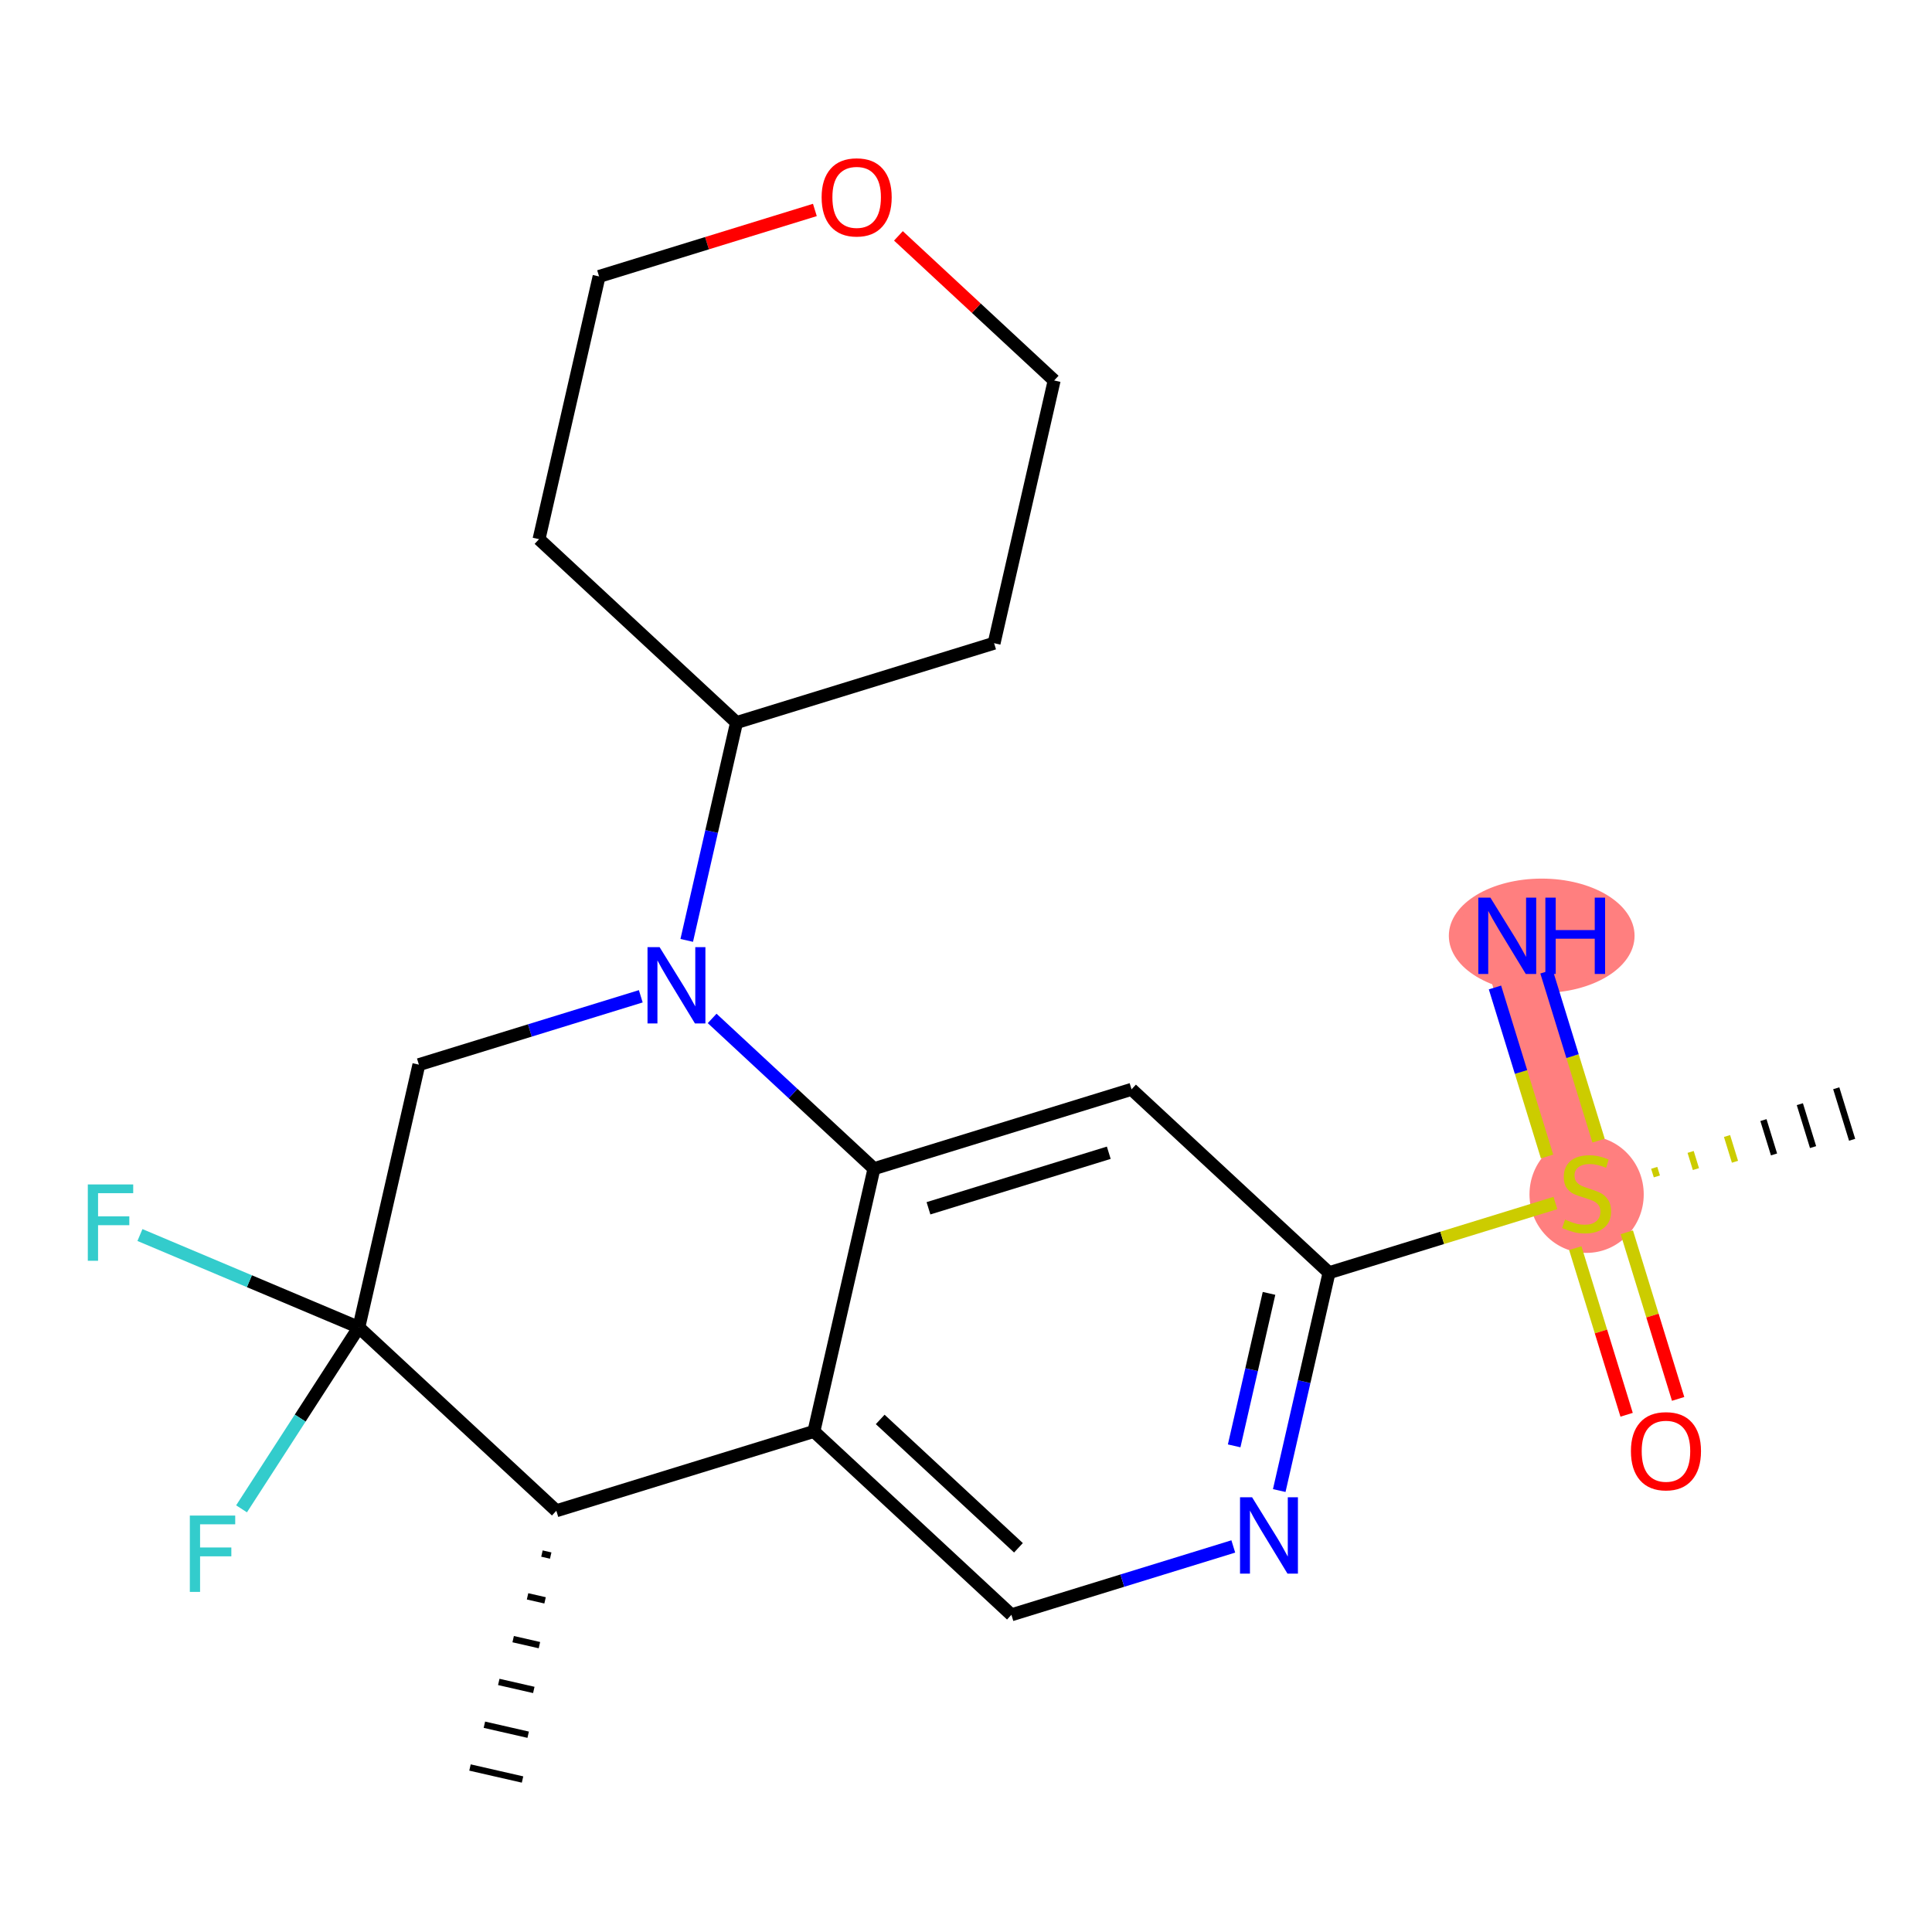 <?xml version='1.0' encoding='iso-8859-1'?>
<svg version='1.1' baseProfile='full'
              xmlns='http://www.w3.org/2000/svg'
                      xmlns:rdkit='http://www.rdkit.org/xml'
                      xmlns:xlink='http://www.w3.org/1999/xlink'
                  xml:space='preserve'
width='300px' height='300px' viewBox='0 0 300 300'>
<!-- END OF HEADER -->
<rect style='opacity:1.0;fill:#FFFFFF;stroke:none' width='300' height='300' x='0' y='0'> </rect>
<rect style='opacity:1.0;fill:#FFFFFF;stroke:none' width='300' height='300' x='0' y='0'> </rect>
<path d='M 246.368,185.306 L 234.047,145.31' style='fill:none;fill-rule:evenodd;stroke:#FF7F7F;stroke-width:8.9px;stroke-linecap:butt;stroke-linejoin:miter;stroke-opacity:1' />
<ellipse cx='246.368' cy='185.465' rx='8.37' ry='8.582'  style='fill:#FF7F7F;fill-rule:evenodd;stroke:#FF7F7F;stroke-width:1.0px;stroke-linecap:butt;stroke-linejoin:miter;stroke-opacity:1' />
<ellipse cx='239.395' cy='145.31' rx='13.92' ry='8.381'  style='fill:#FF7F7F;fill-rule:evenodd;stroke:#FF7F7F;stroke-width:1.0px;stroke-linecap:butt;stroke-linejoin:miter;stroke-opacity:1' />
<path class='bond-0 atom-1 atom-0' d='M 84.153,241.236 L 85.513,241.547' style='fill:none;fill-rule:evenodd;stroke:#000000;stroke-width:1.0px;stroke-linecap:butt;stroke-linejoin:miter;stroke-opacity:1' />
<path class='bond-0 atom-1 atom-0' d='M 81.918,247.88 L 84.638,248.502' style='fill:none;fill-rule:evenodd;stroke:#000000;stroke-width:1.0px;stroke-linecap:butt;stroke-linejoin:miter;stroke-opacity:1' />
<path class='bond-0 atom-1 atom-0' d='M 79.684,254.525 L 83.763,255.457' style='fill:none;fill-rule:evenodd;stroke:#000000;stroke-width:1.0px;stroke-linecap:butt;stroke-linejoin:miter;stroke-opacity:1' />
<path class='bond-0 atom-1 atom-0' d='M 77.449,261.169 L 82.889,262.412' style='fill:none;fill-rule:evenodd;stroke:#000000;stroke-width:1.0px;stroke-linecap:butt;stroke-linejoin:miter;stroke-opacity:1' />
<path class='bond-0 atom-1 atom-0' d='M 75.215,267.813 L 82.014,269.367' style='fill:none;fill-rule:evenodd;stroke:#000000;stroke-width:1.0px;stroke-linecap:butt;stroke-linejoin:miter;stroke-opacity:1' />
<path class='bond-0 atom-1 atom-0' d='M 72.98,274.457 L 81.14,276.322' style='fill:none;fill-rule:evenodd;stroke:#000000;stroke-width:1.0px;stroke-linecap:butt;stroke-linejoin:miter;stroke-opacity:1' />
<path class='bond-1 atom-1 atom-2' d='M 86.387,234.592 L 126.382,222.27' style='fill:none;fill-rule:evenodd;stroke:#000000;stroke-width:2.0px;stroke-linecap:butt;stroke-linejoin:miter;stroke-opacity:1' />
<path class='bond-22 atom-20 atom-1' d='M 55.718,206.116 L 86.387,234.592' style='fill:none;fill-rule:evenodd;stroke:#000000;stroke-width:2.0px;stroke-linecap:butt;stroke-linejoin:miter;stroke-opacity:1' />
<path class='bond-2 atom-2 atom-3' d='M 126.382,222.27 L 157.051,250.747' style='fill:none;fill-rule:evenodd;stroke:#000000;stroke-width:2.0px;stroke-linecap:butt;stroke-linejoin:miter;stroke-opacity:1' />
<path class='bond-2 atom-2 atom-3' d='M 136.678,220.408 L 158.146,240.341' style='fill:none;fill-rule:evenodd;stroke:#000000;stroke-width:2.0px;stroke-linecap:butt;stroke-linejoin:miter;stroke-opacity:1' />
<path class='bond-23 atom-11 atom-2' d='M 135.709,181.473 L 126.382,222.27' style='fill:none;fill-rule:evenodd;stroke:#000000;stroke-width:2.0px;stroke-linecap:butt;stroke-linejoin:miter;stroke-opacity:1' />
<path class='bond-3 atom-3 atom-4' d='M 157.051,250.747 L 174.278,245.439' style='fill:none;fill-rule:evenodd;stroke:#000000;stroke-width:2.0px;stroke-linecap:butt;stroke-linejoin:miter;stroke-opacity:1' />
<path class='bond-3 atom-3 atom-4' d='M 174.278,245.439 L 191.505,240.132' style='fill:none;fill-rule:evenodd;stroke:#0000FF;stroke-width:2.0px;stroke-linecap:butt;stroke-linejoin:miter;stroke-opacity:1' />
<path class='bond-4 atom-4 atom-5' d='M 198.64,231.453 L 202.507,214.54' style='fill:none;fill-rule:evenodd;stroke:#0000FF;stroke-width:2.0px;stroke-linecap:butt;stroke-linejoin:miter;stroke-opacity:1' />
<path class='bond-4 atom-4 atom-5' d='M 202.507,214.54 L 206.373,197.627' style='fill:none;fill-rule:evenodd;stroke:#000000;stroke-width:2.0px;stroke-linecap:butt;stroke-linejoin:miter;stroke-opacity:1' />
<path class='bond-4 atom-4 atom-5' d='M 191.64,224.514 L 194.347,212.675' style='fill:none;fill-rule:evenodd;stroke:#0000FF;stroke-width:2.0px;stroke-linecap:butt;stroke-linejoin:miter;stroke-opacity:1' />
<path class='bond-4 atom-4 atom-5' d='M 194.347,212.675 L 197.053,200.836' style='fill:none;fill-rule:evenodd;stroke:#000000;stroke-width:2.0px;stroke-linecap:butt;stroke-linejoin:miter;stroke-opacity:1' />
<path class='bond-5 atom-5 atom-6' d='M 206.373,197.627 L 223.948,192.213' style='fill:none;fill-rule:evenodd;stroke:#000000;stroke-width:2.0px;stroke-linecap:butt;stroke-linejoin:miter;stroke-opacity:1' />
<path class='bond-5 atom-5 atom-6' d='M 223.948,192.213 L 241.522,186.799' style='fill:none;fill-rule:evenodd;stroke:#CCCC00;stroke-width:2.0px;stroke-linecap:butt;stroke-linejoin:miter;stroke-opacity:1' />
<path class='bond-9 atom-5 atom-10' d='M 206.373,197.627 L 175.705,169.151' style='fill:none;fill-rule:evenodd;stroke:#000000;stroke-width:2.0px;stroke-linecap:butt;stroke-linejoin:miter;stroke-opacity:1' />
<path class='bond-6 atom-6 atom-7' d='M 257.278,182.674 L 256.867,181.341' style='fill:none;fill-rule:evenodd;stroke:#CCCC00;stroke-width:1.0px;stroke-linecap:butt;stroke-linejoin:miter;stroke-opacity:1' />
<path class='bond-6 atom-6 atom-7' d='M 263.342,181.536 L 262.52,178.87' style='fill:none;fill-rule:evenodd;stroke:#CCCC00;stroke-width:1.0px;stroke-linecap:butt;stroke-linejoin:miter;stroke-opacity:1' />
<path class='bond-6 atom-6 atom-7' d='M 269.405,180.398 L 268.173,176.399' style='fill:none;fill-rule:evenodd;stroke:#CCCC00;stroke-width:1.0px;stroke-linecap:butt;stroke-linejoin:miter;stroke-opacity:1' />
<path class='bond-6 atom-6 atom-7' d='M 275.469,179.26 L 273.826,173.927' style='fill:none;fill-rule:evenodd;stroke:#000000;stroke-width:1.0px;stroke-linecap:butt;stroke-linejoin:miter;stroke-opacity:1' />
<path class='bond-6 atom-6 atom-7' d='M 281.532,178.122 L 279.479,171.456' style='fill:none;fill-rule:evenodd;stroke:#000000;stroke-width:1.0px;stroke-linecap:butt;stroke-linejoin:miter;stroke-opacity:1' />
<path class='bond-6 atom-6 atom-7' d='M 287.596,176.984 L 285.131,168.984' style='fill:none;fill-rule:evenodd;stroke:#000000;stroke-width:1.0px;stroke-linecap:butt;stroke-linejoin:miter;stroke-opacity:1' />
<path class='bond-7 atom-6 atom-8' d='M 248.225,177.118 L 244.182,163.993' style='fill:none;fill-rule:evenodd;stroke:#CCCC00;stroke-width:2.0px;stroke-linecap:butt;stroke-linejoin:miter;stroke-opacity:1' />
<path class='bond-7 atom-6 atom-8' d='M 244.182,163.993 L 240.138,150.868' style='fill:none;fill-rule:evenodd;stroke:#0000FF;stroke-width:2.0px;stroke-linecap:butt;stroke-linejoin:miter;stroke-opacity:1' />
<path class='bond-7 atom-6 atom-8' d='M 240.226,179.582 L 236.183,166.458' style='fill:none;fill-rule:evenodd;stroke:#CCCC00;stroke-width:2.0px;stroke-linecap:butt;stroke-linejoin:miter;stroke-opacity:1' />
<path class='bond-7 atom-6 atom-8' d='M 236.183,166.458 L 232.139,153.333' style='fill:none;fill-rule:evenodd;stroke:#0000FF;stroke-width:2.0px;stroke-linecap:butt;stroke-linejoin:miter;stroke-opacity:1' />
<path class='bond-8 atom-6 atom-9' d='M 244.61,193.811 L 248.595,206.748' style='fill:none;fill-rule:evenodd;stroke:#CCCC00;stroke-width:2.0px;stroke-linecap:butt;stroke-linejoin:miter;stroke-opacity:1' />
<path class='bond-8 atom-6 atom-9' d='M 248.595,206.748 L 252.58,219.684' style='fill:none;fill-rule:evenodd;stroke:#FF0000;stroke-width:2.0px;stroke-linecap:butt;stroke-linejoin:miter;stroke-opacity:1' />
<path class='bond-8 atom-6 atom-9' d='M 252.609,191.347 L 256.594,204.283' style='fill:none;fill-rule:evenodd;stroke:#CCCC00;stroke-width:2.0px;stroke-linecap:butt;stroke-linejoin:miter;stroke-opacity:1' />
<path class='bond-8 atom-6 atom-9' d='M 256.594,204.283 L 260.579,217.22' style='fill:none;fill-rule:evenodd;stroke:#FF0000;stroke-width:2.0px;stroke-linecap:butt;stroke-linejoin:miter;stroke-opacity:1' />
<path class='bond-10 atom-10 atom-11' d='M 175.705,169.151 L 135.709,181.473' style='fill:none;fill-rule:evenodd;stroke:#000000;stroke-width:2.0px;stroke-linecap:butt;stroke-linejoin:miter;stroke-opacity:1' />
<path class='bond-10 atom-10 atom-11' d='M 172.17,178.998 L 144.173,187.623' style='fill:none;fill-rule:evenodd;stroke:#000000;stroke-width:2.0px;stroke-linecap:butt;stroke-linejoin:miter;stroke-opacity:1' />
<path class='bond-11 atom-11 atom-12' d='M 135.709,181.473 L 123.145,169.807' style='fill:none;fill-rule:evenodd;stroke:#000000;stroke-width:2.0px;stroke-linecap:butt;stroke-linejoin:miter;stroke-opacity:1' />
<path class='bond-11 atom-11 atom-12' d='M 123.145,169.807 L 110.582,158.141' style='fill:none;fill-rule:evenodd;stroke:#0000FF;stroke-width:2.0px;stroke-linecap:butt;stroke-linejoin:miter;stroke-opacity:1' />
<path class='bond-12 atom-12 atom-13' d='M 106.635,146.024 L 110.501,129.111' style='fill:none;fill-rule:evenodd;stroke:#0000FF;stroke-width:2.0px;stroke-linecap:butt;stroke-linejoin:miter;stroke-opacity:1' />
<path class='bond-12 atom-12 atom-13' d='M 110.501,129.111 L 114.368,112.199' style='fill:none;fill-rule:evenodd;stroke:#000000;stroke-width:2.0px;stroke-linecap:butt;stroke-linejoin:miter;stroke-opacity:1' />
<path class='bond-18 atom-12 atom-19' d='M 99.5,154.704 L 82.272,160.011' style='fill:none;fill-rule:evenodd;stroke:#0000FF;stroke-width:2.0px;stroke-linecap:butt;stroke-linejoin:miter;stroke-opacity:1' />
<path class='bond-18 atom-12 atom-19' d='M 82.272,160.011 L 65.045,165.318' style='fill:none;fill-rule:evenodd;stroke:#000000;stroke-width:2.0px;stroke-linecap:butt;stroke-linejoin:miter;stroke-opacity:1' />
<path class='bond-13 atom-13 atom-14' d='M 114.368,112.199 L 154.363,99.877' style='fill:none;fill-rule:evenodd;stroke:#000000;stroke-width:2.0px;stroke-linecap:butt;stroke-linejoin:miter;stroke-opacity:1' />
<path class='bond-24 atom-18 atom-13' d='M 83.699,83.722 L 114.368,112.199' style='fill:none;fill-rule:evenodd;stroke:#000000;stroke-width:2.0px;stroke-linecap:butt;stroke-linejoin:miter;stroke-opacity:1' />
<path class='bond-14 atom-14 atom-15' d='M 154.363,99.877 L 163.69,59.079' style='fill:none;fill-rule:evenodd;stroke:#000000;stroke-width:2.0px;stroke-linecap:butt;stroke-linejoin:miter;stroke-opacity:1' />
<path class='bond-15 atom-15 atom-16' d='M 163.69,59.079 L 151.599,47.853' style='fill:none;fill-rule:evenodd;stroke:#000000;stroke-width:2.0px;stroke-linecap:butt;stroke-linejoin:miter;stroke-opacity:1' />
<path class='bond-15 atom-15 atom-16' d='M 151.599,47.853 L 139.508,36.626' style='fill:none;fill-rule:evenodd;stroke:#FF0000;stroke-width:2.0px;stroke-linecap:butt;stroke-linejoin:miter;stroke-opacity:1' />
<path class='bond-16 atom-16 atom-17' d='M 126.534,32.602 L 109.78,37.763' style='fill:none;fill-rule:evenodd;stroke:#FF0000;stroke-width:2.0px;stroke-linecap:butt;stroke-linejoin:miter;stroke-opacity:1' />
<path class='bond-16 atom-16 atom-17' d='M 109.78,37.763 L 93.026,42.925' style='fill:none;fill-rule:evenodd;stroke:#000000;stroke-width:2.0px;stroke-linecap:butt;stroke-linejoin:miter;stroke-opacity:1' />
<path class='bond-17 atom-17 atom-18' d='M 93.026,42.925 L 83.699,83.722' style='fill:none;fill-rule:evenodd;stroke:#000000;stroke-width:2.0px;stroke-linecap:butt;stroke-linejoin:miter;stroke-opacity:1' />
<path class='bond-19 atom-19 atom-20' d='M 65.045,165.318 L 55.718,206.116' style='fill:none;fill-rule:evenodd;stroke:#000000;stroke-width:2.0px;stroke-linecap:butt;stroke-linejoin:miter;stroke-opacity:1' />
<path class='bond-20 atom-20 atom-21' d='M 55.718,206.116 L 38.724,198.945' style='fill:none;fill-rule:evenodd;stroke:#000000;stroke-width:2.0px;stroke-linecap:butt;stroke-linejoin:miter;stroke-opacity:1' />
<path class='bond-20 atom-20 atom-21' d='M 38.724,198.945 L 21.73,191.775' style='fill:none;fill-rule:evenodd;stroke:#33CCCC;stroke-width:2.0px;stroke-linecap:butt;stroke-linejoin:miter;stroke-opacity:1' />
<path class='bond-21 atom-20 atom-22' d='M 55.718,206.116 L 46.613,220.203' style='fill:none;fill-rule:evenodd;stroke:#000000;stroke-width:2.0px;stroke-linecap:butt;stroke-linejoin:miter;stroke-opacity:1' />
<path class='bond-21 atom-20 atom-22' d='M 46.613,220.203 L 37.507,234.291' style='fill:none;fill-rule:evenodd;stroke:#33CCCC;stroke-width:2.0px;stroke-linecap:butt;stroke-linejoin:miter;stroke-opacity:1' />
<path  class='atom-4' d='M 194.426 232.499
L 198.31 238.777
Q 198.695 239.396, 199.314 240.517
Q 199.934 241.639, 199.967 241.706
L 199.967 232.499
L 201.541 232.499
L 201.541 244.351
L 199.917 244.351
L 195.749 237.488
Q 195.263 236.684, 194.744 235.763
Q 194.242 234.843, 194.092 234.558
L 194.092 244.351
L 192.551 244.351
L 192.551 232.499
L 194.426 232.499
' fill='#0000FF'/>
<path  class='atom-6' d='M 243.02 189.373
Q 243.154 189.424, 243.707 189.658
Q 244.259 189.892, 244.862 190.043
Q 245.481 190.177, 246.084 190.177
Q 247.205 190.177, 247.858 189.641
Q 248.511 189.089, 248.511 188.135
Q 248.511 187.482, 248.176 187.08
Q 247.858 186.678, 247.356 186.461
Q 246.854 186.243, 246.017 185.992
Q 244.962 185.674, 244.326 185.373
Q 243.707 185.071, 243.255 184.435
Q 242.819 183.799, 242.819 182.728
Q 242.819 181.238, 243.824 180.317
Q 244.845 179.396, 246.854 179.396
Q 248.226 179.396, 249.783 180.049
L 249.398 181.338
Q 247.975 180.752, 246.904 180.752
Q 245.749 180.752, 245.113 181.238
Q 244.477 181.706, 244.493 182.527
Q 244.493 183.163, 244.811 183.548
Q 245.146 183.933, 245.615 184.151
Q 246.1 184.368, 246.904 184.619
Q 247.975 184.954, 248.611 185.289
Q 249.248 185.624, 249.7 186.31
Q 250.168 186.98, 250.168 188.135
Q 250.168 189.775, 249.063 190.662
Q 247.975 191.533, 246.151 191.533
Q 245.096 191.533, 244.293 191.299
Q 243.506 191.081, 242.568 190.696
L 243.02 189.373
' fill='#CCCC00'/>
<path  class='atom-8' d='M 231.427 139.384
L 235.311 145.662
Q 235.696 146.281, 236.315 147.403
Q 236.934 148.524, 236.968 148.591
L 236.968 139.384
L 238.541 139.384
L 238.541 151.236
L 236.918 151.236
L 232.749 144.373
Q 232.264 143.569, 231.745 142.649
Q 231.243 141.728, 231.092 141.443
L 231.092 151.236
L 229.552 151.236
L 229.552 139.384
L 231.427 139.384
' fill='#0000FF'/>
<path  class='atom-8' d='M 239.964 139.384
L 241.571 139.384
L 241.571 144.423
L 247.631 144.423
L 247.631 139.384
L 249.238 139.384
L 249.238 151.236
L 247.631 151.236
L 247.631 145.762
L 241.571 145.762
L 241.571 151.236
L 239.964 151.236
L 239.964 139.384
' fill='#0000FF'/>
<path  class='atom-9' d='M 253.249 225.334
Q 253.249 222.489, 254.656 220.898
Q 256.062 219.308, 258.69 219.308
Q 261.318 219.308, 262.724 220.898
Q 264.13 222.489, 264.13 225.334
Q 264.13 228.214, 262.708 229.854
Q 261.285 231.478, 258.69 231.478
Q 256.078 231.478, 254.656 229.854
Q 253.249 228.23, 253.249 225.334
M 258.69 230.139
Q 260.498 230.139, 261.469 228.934
Q 262.456 227.712, 262.456 225.334
Q 262.456 223.008, 261.469 221.836
Q 260.498 220.647, 258.69 220.647
Q 256.882 220.647, 255.894 221.819
Q 254.923 222.991, 254.923 225.334
Q 254.923 227.728, 255.894 228.934
Q 256.882 230.139, 258.69 230.139
' fill='#FF0000'/>
<path  class='atom-12' d='M 102.421 147.07
L 106.305 153.348
Q 106.69 153.967, 107.309 155.089
Q 107.928 156.211, 107.962 156.278
L 107.962 147.07
L 109.535 147.07
L 109.535 158.922
L 107.912 158.922
L 103.743 152.059
Q 103.258 151.256, 102.739 150.335
Q 102.237 149.414, 102.086 149.13
L 102.086 158.922
L 100.546 158.922
L 100.546 147.07
L 102.421 147.07
' fill='#0000FF'/>
<path  class='atom-16' d='M 127.581 30.637
Q 127.581 27.791, 128.987 26.201
Q 130.393 24.61, 133.021 24.61
Q 135.649 24.61, 137.056 26.201
Q 138.462 27.791, 138.462 30.637
Q 138.462 33.516, 137.039 35.157
Q 135.616 36.78, 133.021 36.78
Q 130.41 36.78, 128.987 35.157
Q 127.581 33.533, 127.581 30.637
M 133.021 35.441
Q 134.829 35.441, 135.8 34.236
Q 136.788 33.014, 136.788 30.637
Q 136.788 28.31, 135.8 27.138
Q 134.829 25.949, 133.021 25.949
Q 131.213 25.949, 130.226 27.121
Q 129.255 28.293, 129.255 30.637
Q 129.255 33.031, 130.226 34.236
Q 131.213 35.441, 133.021 35.441
' fill='#FF0000'/>
<path  class='atom-21' d='M 13.636 183.92
L 20.684 183.92
L 20.684 185.276
L 15.227 185.276
L 15.227 188.875
L 20.081 188.875
L 20.081 190.248
L 15.227 190.248
L 15.227 195.772
L 13.636 195.772
L 13.636 183.92
' fill='#33CCCC'/>
<path  class='atom-22' d='M 29.477 235.337
L 36.524 235.337
L 36.524 236.693
L 31.067 236.693
L 31.067 240.292
L 35.922 240.292
L 35.922 241.665
L 31.067 241.665
L 31.067 247.189
L 29.477 247.189
L 29.477 235.337
' fill='#33CCCC'/>
</svg>
